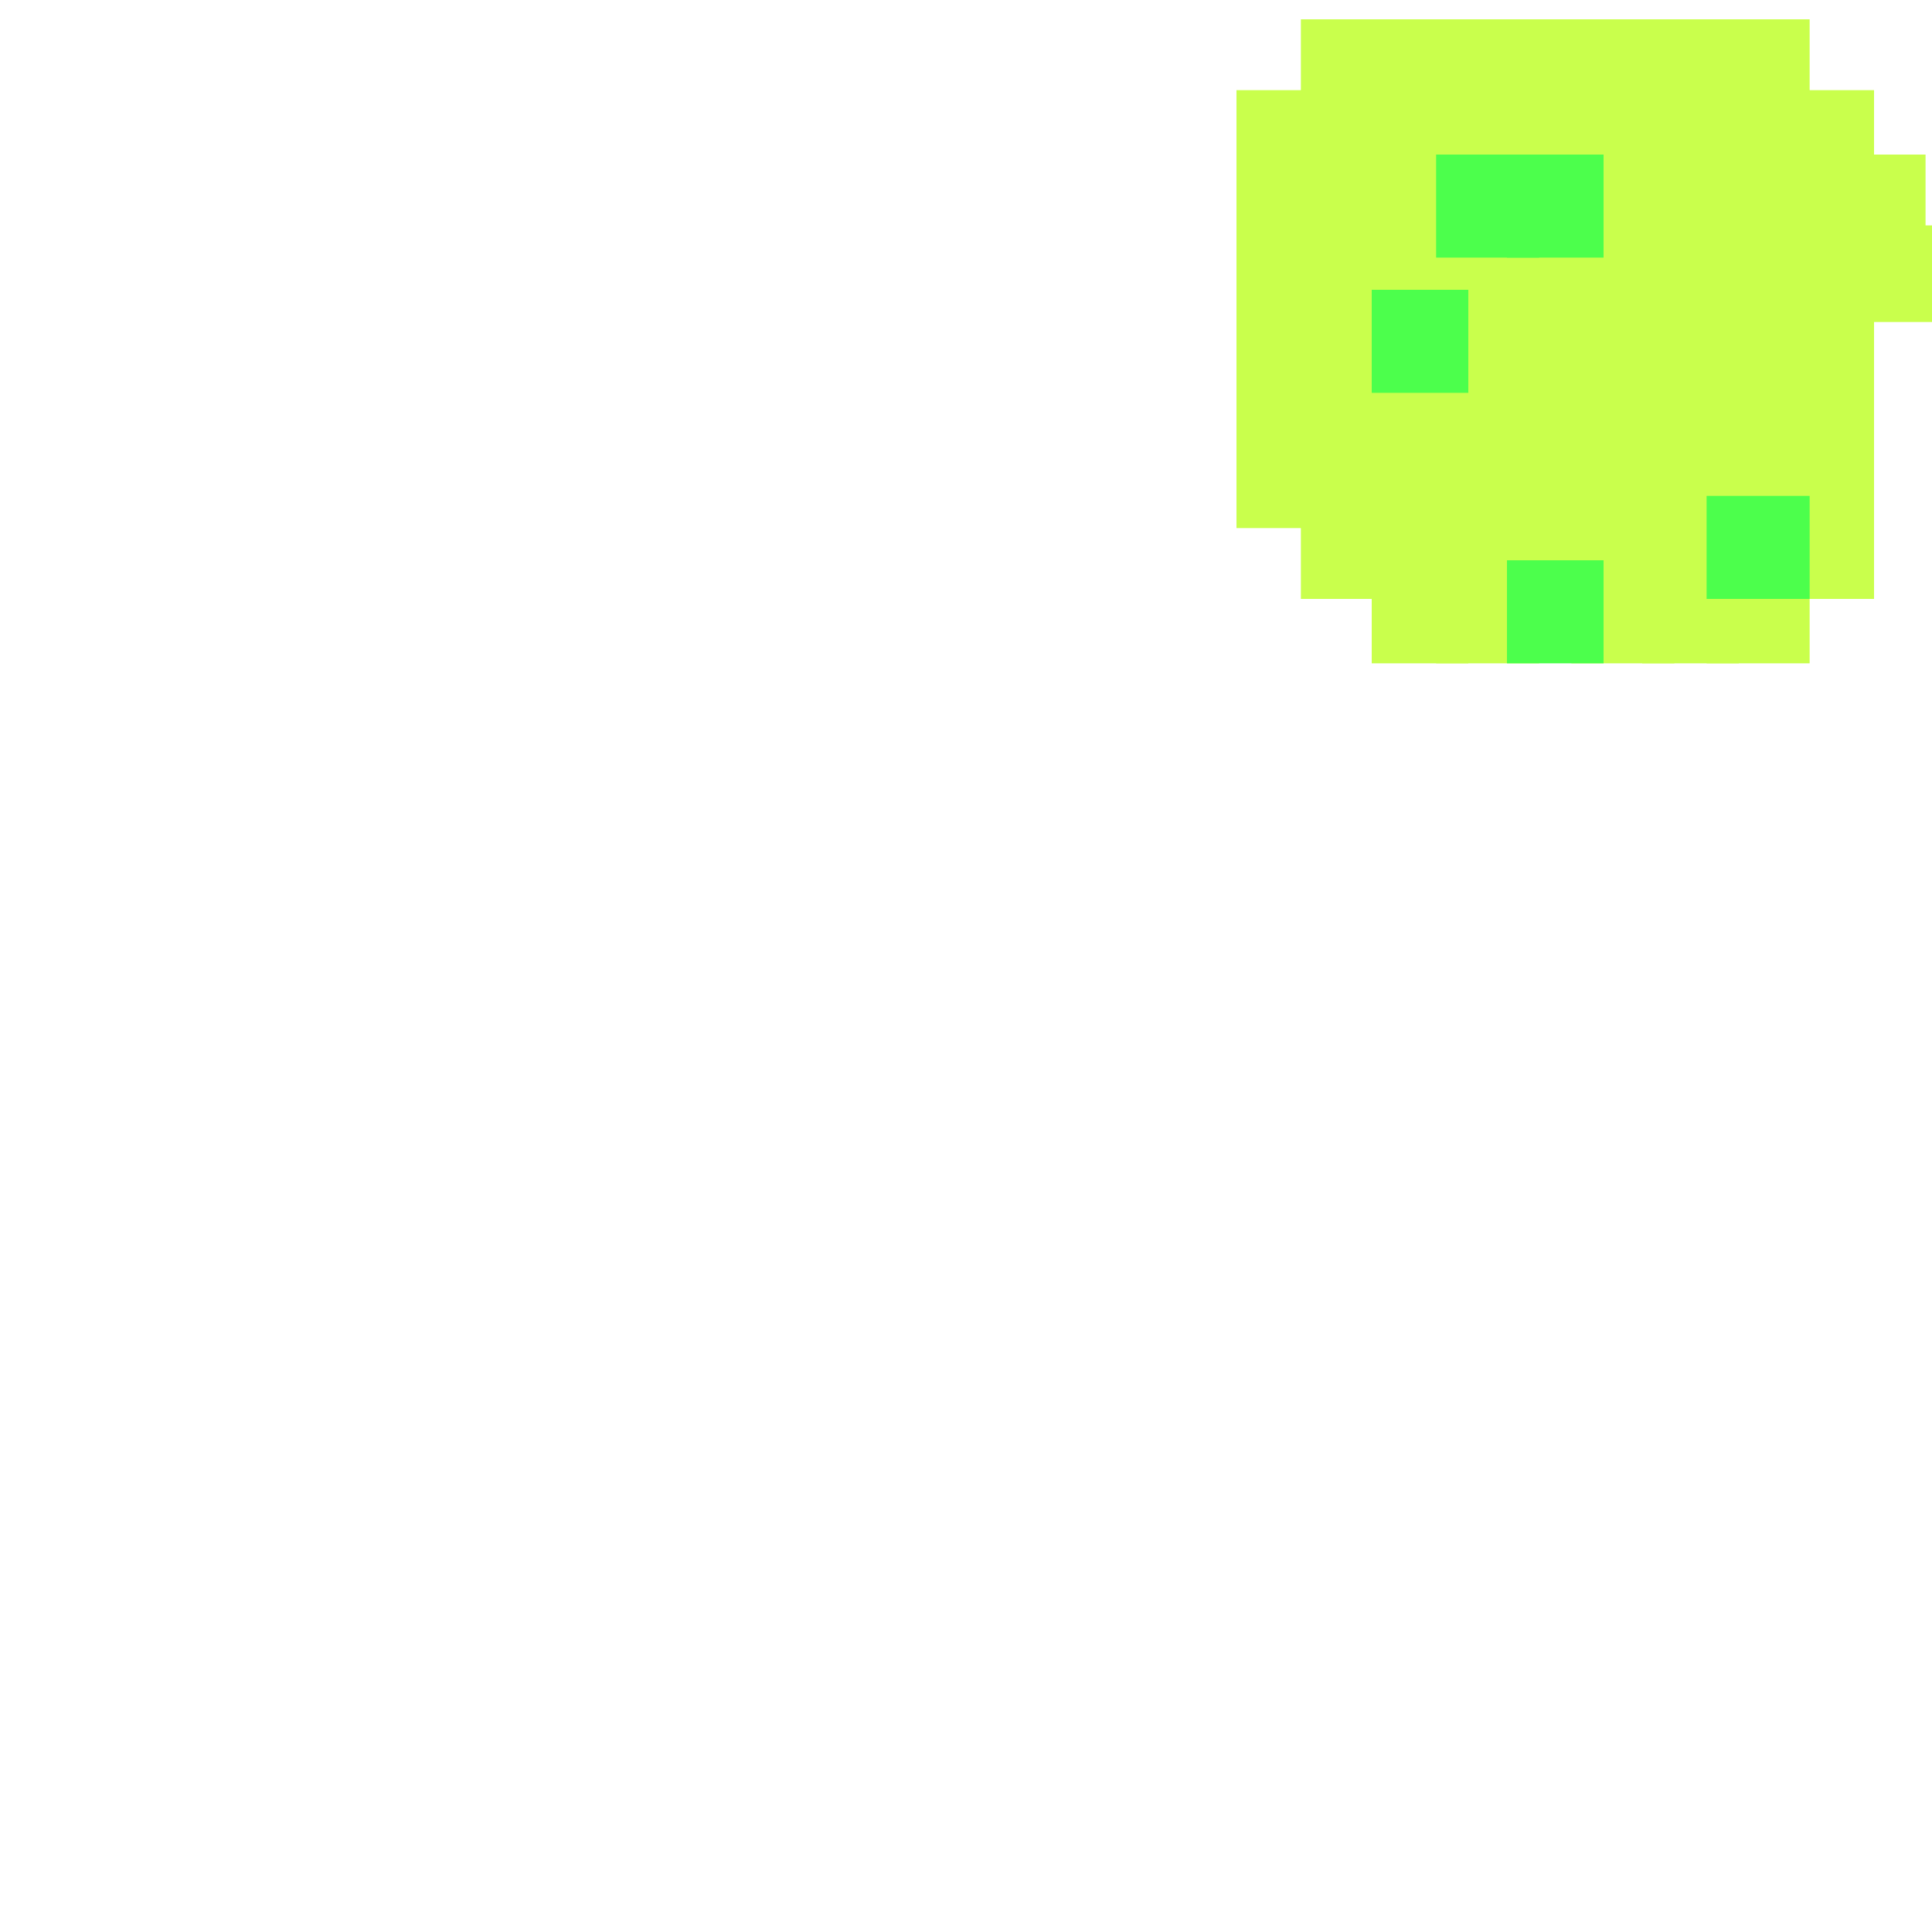 <?xml version="1.0" encoding="utf-8"?>
<svg xmlns="http://www.w3.org/2000/svg" width="300" height="300" viewBox="0 0 300 300" class="creatureMap" style="position:absolute;">
<defs>
    <filter id="blur" x="-30%" y="-30%" width="160%" height="160%">
        <feGaussianBlur stdDeviation="3" />
    </filter>
    <style>
        .spawningMap-very-common { fill: #0F0; }
        .spawningMap-common { fill: #B2FF00; }
        .spawningMap-uncommon { fill: #FF0; }
        .spawningMap-very-uncommon { fill: #FC0; }
        .spawningMap-rare { fill: #F60; }
        .spawningMap-very-rare { fill: #F00; }
        .spawning-map-point { stroke:black; stroke-width:1; }
    </style>
</defs>
<g filter="url(#blur)" opacity="0.7">
    <g class="spawningMap-common">
        <rect x="192" y="14" width="15" height="15" />
        <rect x="202" y="3" width="16" height="16" />
        <rect x="192" y="24" width="15" height="16" />
        <rect x="192" y="35" width="15" height="15" />
        <rect x="192" y="45" width="15" height="16" />
        <rect x="192" y="56" width="15" height="16" />
        <rect x="202" y="56" width="16" height="16" />
        <rect x="213" y="56" width="15" height="16" />
        <rect x="223" y="56" width="16" height="16" />
        <rect x="223" y="45" width="16" height="16" />
        <rect x="202" y="45" width="16" height="16" />
        <rect x="202" y="35" width="16" height="15" />
        <rect x="213" y="35" width="15" height="15" />
        <rect x="223" y="35" width="16" height="15" />
        <rect x="213" y="24" width="15" height="16" />
        <rect x="202" y="24" width="16" height="16" />
        <rect x="202" y="14" width="16" height="15" />
        <rect x="213" y="14" width="15" height="15" />
        <rect x="213" y="3" width="15" height="16" />
        <rect x="223" y="3" width="16" height="16" />
        <rect x="223" y="14" width="16" height="15" />
        <rect x="234" y="3" width="15" height="16" />
        <rect x="244" y="3" width="16" height="16" />
        <rect x="255" y="3" width="15" height="16" />
        <rect x="265" y="3" width="16" height="16" />
        <rect x="265" y="14" width="16" height="15" />
        <rect x="255" y="14" width="15" height="15" />
        <rect x="244" y="14" width="16" height="15" />
        <rect x="234" y="14" width="15" height="15" />
        <rect x="244" y="24" width="16" height="16" />
        <rect x="255" y="24" width="15" height="16" />
        <rect x="265" y="24" width="16" height="16" />
        <rect x="276" y="14" width="15" height="15" />
        <rect x="276" y="24" width="15" height="16" />
        <rect x="286" y="24" width="13" height="16" />
        <rect x="286" y="35" width="14" height="15" />
        <rect x="276" y="35" width="15" height="15" />
        <rect x="265" y="35" width="16" height="15" />
        <rect x="255" y="35" width="15" height="15" />
        <rect x="244" y="35" width="16" height="15" />
        <rect x="234" y="35" width="15" height="15" />
        <rect x="234" y="45" width="15" height="16" />
        <rect x="244" y="45" width="16" height="16" />
        <rect x="255" y="45" width="15" height="16" />
        <rect x="265" y="45" width="16" height="16" />
        <rect x="276" y="45" width="15" height="16" />
        <rect x="276" y="56" width="15" height="16" />
        <rect x="265" y="56" width="16" height="16" />
        <rect x="255" y="56" width="15" height="16" />
        <rect x="244" y="56" width="16" height="16" />
        <rect x="234" y="56" width="15" height="16" />
        <rect x="234" y="66" width="15" height="16" />
        <rect x="244" y="66" width="16" height="16" />
        <rect x="255" y="66" width="15" height="16" />
        <rect x="265" y="66" width="16" height="16" />
        <rect x="276" y="66" width="15" height="16" />
        <rect x="276" y="77" width="15" height="16" />
        <rect x="255" y="77" width="15" height="16" />
        <rect x="244" y="77" width="16" height="16" />
        <rect x="234" y="77" width="15" height="16" />
        <rect x="244" y="87" width="16" height="16" />
        <rect x="255" y="87" width="15" height="16" />
        <rect x="265" y="87" width="16" height="16" />
        <rect x="223" y="87" width="16" height="16" />
        <rect x="223" y="77" width="16" height="16" />
        <rect x="223" y="66" width="16" height="16" />
        <rect x="213" y="66" width="15" height="16" />
        <rect x="213" y="77" width="15" height="16" />
        <rect x="213" y="87" width="15" height="16" />
        <rect x="202" y="77" width="16" height="16" />
        <rect x="202" y="66" width="16" height="16" />
        <rect x="192" y="66" width="15" height="16" />
    </g>
    <g class="spawningMap-very-common">
        <rect x="213" y="45" width="15" height="16" />
        <rect x="223" y="24" width="16" height="16" />
        <rect x="234" y="24" width="15" height="16" />
        <rect x="265" y="77" width="16" height="16" />
        <rect x="234" y="87" width="15" height="16" />
    </g></g>
</svg>